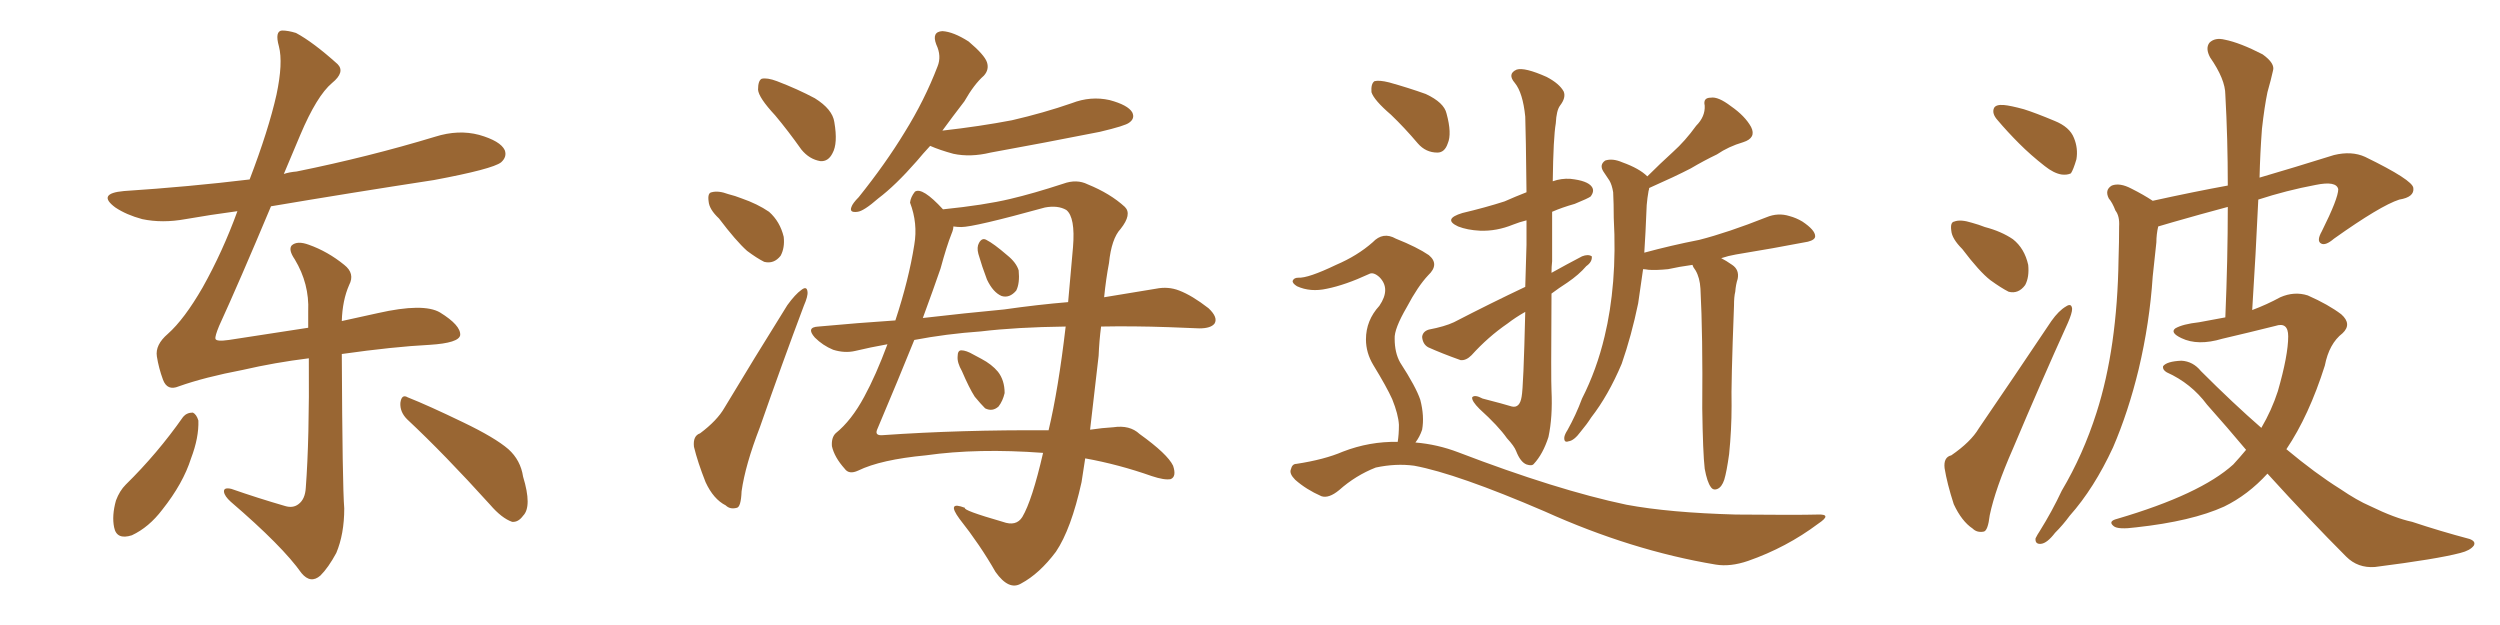 <svg xmlns="http://www.w3.org/2000/svg" xmlns:xlink="http://www.w3.org/1999/xlink" width="600" height="150"><path fill="#996633" padding="10" d="M43.95 100.05L43.95 100.05Q44.82 99.02 46.29 99.02L46.29 99.02Q47.17 99.46 47.61 100.93L47.61 100.93Q47.75 105.03 45.85 110.01L45.85 110.01Q43.95 116.02 38.96 122.31L38.96 122.31Q35.74 126.56 31.64 128.47L31.64 128.47Q27.98 129.64 27.39 126.56L27.39 126.56Q26.81 123.78 27.83 120.12L27.83 120.12Q28.71 117.77 30.18 116.31L30.18 116.31Q37.79 108.84 43.95 100.05ZM97.71 100.63L97.71 100.63Q95.95 98.88 96.09 96.68L96.09 96.68Q96.39 94.48 97.85 95.36L97.85 95.36Q102.69 97.27 111.18 101.37L111.18 101.37Q118.80 105.03 122.02 107.81L122.02 107.81Q124.95 110.45 125.54 114.40L125.54 114.40Q127.73 121.58 125.54 123.78L125.54 123.78Q124.37 125.39 122.90 125.24L122.90 125.24Q120.41 124.37 117.63 121.14L117.63 121.14Q106.64 108.98 97.71 100.63ZM82.03 84.96L82.03 84.96L82.03 84.96Q82.18 116.75 82.62 122.02L82.62 122.02Q82.62 128.17 80.71 132.71L80.71 132.71Q78.81 136.23 76.90 138.13L76.90 138.13Q74.56 140.19 72.36 137.55L72.36 137.55Q67.82 131.10 55.37 120.41L55.37 120.41Q53.91 119.09 53.76 118.07L53.76 118.07Q53.61 116.89 55.52 117.33L55.52 117.33Q61.82 119.53 68.41 121.44L68.41 121.44Q70.31 122.02 71.63 121.00L71.63 121.00Q73.24 119.82 73.39 117.04L73.39 117.04Q74.27 105.47 74.12 85.99L74.12 85.99Q65.92 87.01 58.30 88.77L58.30 88.77Q49.07 90.53 42.92 92.72L42.92 92.72Q40.14 93.90 39.11 91.11L39.11 91.11Q38.09 88.33 37.65 85.55L37.65 85.55Q37.21 82.76 40.28 80.13L40.28 80.13Q44.24 76.61 48.63 68.99L48.63 68.99Q53.47 60.35 56.98 50.68L56.98 50.68Q50.39 51.56 44.53 52.59L44.53 52.59Q38.96 53.61 34.13 52.59L34.13 52.59Q30.32 51.56 27.69 49.80L27.69 49.80Q23.14 46.44 29.74 45.85L29.74 45.85Q45.41 44.82 59.91 43.07L59.91 43.07Q64.45 31.20 66.36 22.71L66.36 22.71Q67.97 15.09 66.94 11.13L66.94 11.13Q65.92 7.47 67.68 7.32L67.68 7.32Q69.14 7.32 71.04 7.91L71.04 7.91Q75.15 10.11 81.01 15.38L81.01 15.38Q82.91 17.29 79.69 19.92L79.69 19.92Q76.03 23.00 72.07 32.37L72.07 32.37Q70.02 37.21 68.12 41.75L68.12 41.75Q69.43 41.31 71.19 41.16L71.19 41.16Q88.48 37.65 104.44 32.81L104.44 32.81Q110.01 31.05 114.99 32.37L114.99 32.37Q120.12 33.84 121.14 36.04L121.14 36.04Q121.73 37.65 120.26 38.96L120.26 38.96Q118.21 40.58 104.15 43.21L104.15 43.21Q84.08 46.29 65.04 49.51L65.04 49.51Q57.42 67.68 52.59 78.22L52.59 78.22Q51.56 80.71 51.71 81.30L51.71 81.30Q51.86 82.03 54.93 81.59L54.93 81.59Q65.19 79.98 73.97 78.66L73.97 78.66Q73.97 76.61 73.97 74.71L73.97 74.71Q74.27 68.12 70.75 62.26L70.75 62.26Q69.14 59.91 70.02 58.89L70.02 58.89Q71.34 57.71 74.12 58.74L74.12 58.74Q78.66 60.35 82.62 63.57L82.62 63.57Q85.25 65.63 83.79 68.41L83.79 68.41Q82.18 72.07 82.03 77.05L82.03 77.05Q86.57 76.03 90.67 75.15L90.67 75.15Q101.66 72.66 105.62 75L105.62 75Q110.60 78.08 110.45 80.42L110.45 80.42Q110.16 82.32 103.13 82.76L103.13 82.76Q94.48 83.20 82.03 84.96ZM186.04 27.69L186.04 27.69Q182.08 23.44 181.93 21.53L181.93 21.53Q181.93 19.34 182.81 18.90L182.81 18.90Q184.13 18.60 186.47 19.48L186.47 19.48Q191.46 21.39 195.56 23.58L195.56 23.58Q199.80 26.22 200.24 29.30L200.24 29.30Q201.12 34.42 199.80 36.77L199.80 36.77Q198.78 38.82 196.88 38.67L196.88 38.67Q194.24 38.23 192.33 35.89L192.33 35.89Q189.11 31.35 186.04 27.69ZM172.56 52.44L172.56 52.44Q170.21 50.24 170.07 48.34L170.07 48.34Q169.78 46.29 170.80 46.14L170.80 46.14Q172.41 45.70 174.76 46.58L174.76 46.58Q176.51 47.02 177.98 47.61L177.98 47.61Q181.79 48.93 184.57 50.83L184.57 50.83Q187.21 53.17 188.09 56.84L188.09 56.84Q188.38 59.47 187.35 61.38L187.35 61.38Q185.74 63.43 183.40 62.84L183.40 62.84Q181.64 61.96 179.30 60.21L179.30 60.21Q176.66 57.86 172.56 52.44ZM168.02 104.00L168.02 104.00Q172.12 100.93 173.88 97.85L173.88 97.85Q180.91 86.13 188.96 73.24L188.96 73.24Q190.87 70.61 192.33 69.58L192.33 69.58Q193.65 68.55 193.80 70.02L193.80 70.02Q193.95 71.04 192.92 73.39L192.92 73.39Q187.79 87.01 182.37 102.54L182.37 102.54Q178.86 111.62 177.98 117.92L177.98 117.92Q177.83 121.73 176.81 121.88L176.81 121.88Q175.20 122.31 174.17 121.29L174.17 121.29Q171.24 119.82 169.34 115.72L169.34 115.72Q167.43 110.89 166.55 107.23L166.55 107.23Q166.26 104.59 168.02 104.00ZM230.86 89.06L230.86 89.06Q229.69 87.01 229.83 85.55L229.83 85.55Q229.83 84.08 230.71 84.08L230.71 84.08Q231.88 84.08 233.64 85.11L233.64 85.11Q234.52 85.55 235.55 86.13L235.55 86.13Q238.04 87.45 239.50 89.21L239.50 89.21Q241.11 91.26 241.11 94.34L241.11 94.34Q240.67 96.24 239.65 97.56L239.65 97.56Q238.18 98.88 236.43 98.00L236.43 98.00Q235.40 96.97 233.94 95.21L233.94 95.21Q232.62 93.16 230.86 89.06ZM234.81 60.94L234.81 60.94Q234.38 59.33 234.96 58.30L234.96 58.30Q235.69 56.98 236.72 57.57L236.72 57.57Q238.48 58.45 241.70 61.23L241.70 61.23Q243.90 62.99 244.48 64.89L244.48 64.89Q244.78 67.97 243.90 69.73L243.90 69.73Q242.29 71.63 240.38 71.04L240.38 71.04Q238.33 70.17 236.87 67.09L236.87 67.09Q235.69 64.01 234.81 60.94ZM223.24 35.01L223.24 35.01Q221.48 36.91 220.02 38.67L220.02 38.67Q214.89 44.53 210.79 47.61L210.79 47.61Q207.28 50.68 205.81 50.83L205.81 50.83Q203.76 51.12 204.35 49.66L204.35 49.66Q204.64 48.78 206.10 47.31L206.10 47.31Q212.55 39.26 217.09 31.79L217.09 31.79Q221.92 24.02 225 15.97L225 15.97Q226.03 13.48 224.71 10.69L224.71 10.69Q223.54 7.62 226.17 7.47L226.17 7.47Q228.81 7.62 232.47 9.96L232.47 9.96Q236.28 13.18 236.87 14.94L236.87 14.94Q237.45 16.70 236.13 18.16L236.13 18.16Q233.79 20.21 231.45 24.32L231.45 24.32Q228.52 28.13 226.17 31.35L226.17 31.35Q235.25 30.32 242.87 28.86L242.87 28.86Q250.49 27.10 257.23 24.76L257.23 24.76Q261.77 23.00 266.31 24.02L266.31 24.02Q270.70 25.20 271.73 26.95L271.73 26.95Q272.46 28.42 271.00 29.44L271.00 29.44Q270.12 30.18 263.96 31.64L263.96 31.64Q250.63 34.28 237.74 36.62L237.74 36.62Q232.91 37.79 228.81 36.91L228.81 36.91Q225.59 36.04 223.24 35.01ZM250.34 108.69L250.34 108.69Q234.67 107.52 222.22 109.28L222.22 109.28Q211.38 110.30 205.96 112.94L205.96 112.94Q203.76 113.96 202.73 112.50L202.73 112.50Q200.24 109.72 199.66 107.08L199.66 107.08Q199.51 105.03 200.54 104.00L200.54 104.00Q204.35 100.93 207.42 95.21L207.42 95.21Q210.21 90.09 212.99 82.62L212.99 82.62Q208.89 83.35 205.22 84.23L205.22 84.23Q202.73 84.81 199.95 83.94L199.95 83.94Q197.46 82.91 195.56 81.01L195.56 81.01Q193.36 78.52 196.44 78.37L196.44 78.37Q205.96 77.49 214.89 76.90L214.89 76.90Q218.12 67.09 219.43 58.74L219.43 58.74Q220.31 53.61 218.41 48.63L218.41 48.63Q218.55 47.31 219.58 46.00L219.58 46.00Q221.34 44.82 226.32 50.24L226.32 50.24Q236.28 49.22 242.43 47.75L242.43 47.75Q248.00 46.44 255.18 44.09L255.18 44.09Q258.40 42.92 261.04 44.24L261.04 44.24Q266.46 46.44 269.97 49.66L269.97 49.66Q271.73 51.42 268.95 54.93L268.95 54.93Q266.75 57.28 266.16 63.13L266.16 63.13Q265.43 66.94 264.99 71.34L264.99 71.34Q272.02 70.17 277.44 69.29L277.44 69.29Q280.37 68.70 283.01 69.73L283.01 69.73Q286.08 70.90 290.04 73.97L290.04 73.97Q292.38 76.17 291.50 77.64L291.50 77.64Q290.63 78.81 287.84 78.81L287.84 78.81Q284.47 78.66 280.52 78.52L280.52 78.52Q271.73 78.22 264.26 78.37L264.26 78.37Q263.82 81.74 263.67 85.40L263.67 85.40Q262.65 94.34 261.62 103.13L261.62 103.13Q264.55 102.69 267.19 102.54L267.19 102.54Q271.14 101.95 273.49 104.15L273.49 104.15Q280.22 108.98 281.54 111.77L281.54 111.77Q282.42 114.40 280.96 114.99L280.96 114.99Q279.49 115.28 276.42 114.26L276.42 114.26Q268.51 111.47 260.45 110.01L260.45 110.01Q260.01 112.94 259.57 115.72L259.57 115.72Q257.08 127.00 253.42 132.42L253.42 132.42Q249.46 137.70 245.07 140.04L245.07 140.04Q242.14 141.80 238.92 137.26L238.92 137.26Q235.25 130.81 230.27 124.51L230.27 124.51Q227.05 120.12 231.59 121.88L231.59 121.88Q231.01 122.46 240.67 125.24L240.67 125.24Q243.90 126.42 245.36 124.07L245.36 124.07Q247.71 120.12 250.34 108.69ZM251.66 103.27L251.66 103.27Q254.00 93.46 255.76 78.37L255.76 78.37Q243.90 78.52 235.40 79.54L235.40 79.54Q227.05 80.13 219.43 81.59L219.43 81.59Q215.77 90.67 210.50 103.13L210.50 103.13Q209.91 104.59 211.82 104.44L211.82 104.44Q230.57 103.13 251.66 103.27ZM230.71 54.49L230.71 54.49L230.71 54.49Q229.83 54.49 228.81 54.35L228.81 54.35Q228.81 55.08 228.37 56.10L228.37 56.10Q227.20 59.03 225.73 64.45L225.73 64.45Q224.12 69.14 221.48 76.32L221.48 76.32Q231.59 75.15 240.97 74.27L240.97 74.27Q249.17 73.10 256.35 72.51L256.35 72.51Q256.93 66.06 257.52 59.33L257.52 59.33Q258.11 52.15 255.91 50.39L255.91 50.39Q253.86 49.22 250.78 49.80L250.78 49.80Q233.79 54.49 230.71 54.49ZM372.36 70.46L372.36 70.46Q372.22 91.55 372.36 93.75L372.36 93.75Q372.66 100.05 371.63 104.88L371.63 104.88Q370.31 108.98 368.12 111.33L368.12 111.33Q367.68 111.91 366.36 111.47L366.36 111.47Q364.89 110.89 363.87 108.25L363.87 108.25Q363.43 107.08 361.67 105.18L361.67 105.18Q359.62 102.25 355.08 98.14L355.08 98.14Q353.17 96.24 353.32 95.36L353.32 95.36Q353.91 94.63 355.81 95.65L355.81 95.65Q360.94 96.97 362.84 97.56L362.84 97.56Q364.75 98.00 365.19 95.21L365.19 95.21Q365.63 93.02 366.06 74.85L366.06 74.85Q363.72 76.17 361.82 77.64L361.82 77.64Q357.13 80.86 353.17 85.25L353.17 85.25Q351.86 86.57 350.54 86.43L350.54 86.43Q346.00 84.81 342.77 83.35L342.77 83.35Q341.46 82.62 341.31 80.86L341.31 80.86Q341.46 79.54 342.92 79.10L342.92 79.10Q346.73 78.37 348.93 77.34L348.93 77.34Q357.71 72.80 366.06 68.85L366.06 68.85Q366.21 64.16 366.36 58.74L366.36 58.74Q366.36 55.52 366.36 52.88L366.36 52.88Q364.60 53.32 363.13 53.91L363.13 53.91Q359.18 55.52 355.22 55.37L355.22 55.37Q352.15 55.22 349.95 54.35L349.95 54.35Q346.14 52.59 350.98 51.12L350.98 51.12Q356.54 49.80 361.08 48.34L361.08 48.34Q363.72 47.17 366.36 46.14L366.36 46.14Q366.21 32.08 366.06 27.98L366.06 27.98Q365.48 22.27 363.57 19.92L363.57 19.92Q361.67 17.72 364.01 16.70L364.01 16.70Q365.92 16.11 371.19 18.46L371.19 18.46Q374.27 20.07 375.29 21.97L375.29 21.97Q375.88 23.44 374.41 25.34L374.41 25.34Q373.54 26.51 373.39 29.59L373.39 29.59Q372.80 32.96 372.66 43.51L372.66 43.51Q374.71 42.77 376.90 42.92L376.90 42.92Q381.01 43.36 382.03 44.82L382.03 44.82Q382.76 45.85 381.74 47.17L381.74 47.17Q381.15 47.61 377.93 48.93L377.93 48.93Q374.85 49.80 372.51 50.83L372.51 50.83Q372.51 56.10 372.51 62.70L372.51 62.70Q372.36 64.01 372.36 65.48L372.36 65.48Q376.03 63.43 379.69 61.52L379.69 61.52Q381.15 60.94 382.03 61.52L382.03 61.52Q382.18 62.84 380.71 63.87L380.71 63.87Q378.96 65.92 376.17 67.82L376.17 67.82Q374.12 69.14 372.36 70.46ZM409.13 112.50L409.13 112.50Q408.69 108.69 408.54 98.00L408.54 98.00Q408.69 80.42 408.11 69.29L408.11 69.29Q407.96 66.65 406.93 64.89L406.93 64.89Q406.35 64.16 406.20 63.57L406.20 63.57Q402.98 64.01 400.34 64.60L400.34 64.60Q397.41 64.89 395.65 64.75L395.65 64.75Q394.78 64.60 394.34 64.60L394.34 64.60Q393.75 68.70 393.16 72.80L393.16 72.80Q391.55 80.57 389.21 87.30L389.21 87.30Q385.99 94.92 381.88 100.20L381.88 100.20Q380.86 101.81 379.39 103.56L379.39 103.56Q377.78 105.76 376.46 105.91L376.46 105.91Q375.29 106.35 375.44 104.88L375.44 104.88Q375.59 104.15 376.17 103.27L376.17 103.27Q378.22 99.61 379.69 95.65L379.69 95.65Q383.20 88.77 385.11 80.71L385.11 80.71Q386.57 74.71 387.16 67.53L387.16 67.53Q387.74 60.35 387.30 52.29L387.30 52.29Q387.30 48.93 387.16 46.14L387.16 46.14Q386.87 44.38 386.28 43.36L386.28 43.36Q385.40 42.04 384.81 41.16L384.81 41.16Q383.79 39.55 385.25 38.53L385.25 38.53Q387.01 37.94 389.36 38.96L389.36 38.96Q393.46 40.43 395.36 42.33L395.36 42.33Q398.44 39.26 401.51 36.47L401.51 36.47Q404.44 33.84 407.08 30.18L407.08 30.18Q409.28 27.98 409.13 25.34L409.13 25.34Q408.69 23.44 410.60 23.44L410.60 23.44Q412.35 23.14 415.43 25.49L415.43 25.49Q418.80 27.83 420.26 30.47L420.26 30.47Q421.58 33.11 418.36 34.13L418.36 34.13Q414.84 35.16 412.06 37.06L412.06 37.06Q408.98 38.53 405.76 40.43L405.76 40.43Q402.10 42.33 395.80 45.12L395.80 45.12Q395.80 45.41 395.65 45.85L395.65 45.85Q395.36 47.46 395.21 49.22L395.21 49.22Q395.07 52.15 394.92 55.66L394.92 55.66Q394.78 58.01 394.63 60.64L394.63 60.64Q401.07 58.89 407.81 57.57L407.81 57.57Q414.70 55.81 423.93 52.15L423.93 52.15Q426.71 50.98 429.49 51.86L429.49 51.86Q431.10 52.29 432.57 53.17L432.57 53.17Q435.64 55.22 435.64 56.69L435.64 56.69Q435.64 57.57 433.89 58.01L433.89 58.01Q425.54 59.62 416.60 61.08L416.60 61.08Q414.84 61.38 413.09 61.96L413.09 61.96Q414.26 62.55 415.72 63.57L415.72 63.57Q417.48 64.75 417.04 66.94L417.04 66.94Q416.60 68.26 416.46 70.02L416.46 70.02Q416.16 71.19 416.16 73.39L416.16 73.39Q415.43 92.43 415.58 97.41L415.58 97.41Q415.58 103.13 414.99 108.98L414.99 108.98Q414.40 113.23 413.82 115.14L413.82 115.14Q413.23 116.89 412.21 117.33L412.21 117.33Q411.18 117.77 410.60 116.89L410.60 116.89Q409.72 115.72 409.13 112.50ZM333.84 27.54L333.84 27.54Q329.74 24.02 329.15 22.12L329.15 22.12Q329.00 20.07 329.88 19.48L329.88 19.48Q331.05 19.19 333.40 19.78L333.40 19.78Q338.09 21.09 342.19 22.56L342.19 22.56Q346.58 24.61 347.17 27.25L347.17 27.25Q348.49 32.08 347.46 34.42L347.46 34.42Q346.73 36.62 344.97 36.62L344.97 36.62Q342.19 36.62 340.28 34.42L340.28 34.42Q337.06 30.62 333.84 27.54ZM335.45 106.05L335.45 106.05L335.45 106.05Q335.74 104.30 335.74 101.95L335.74 101.95Q335.60 99.46 334.13 95.80L334.13 95.80Q332.81 92.87 329.59 87.60L329.59 87.60Q327.83 84.67 327.83 81.45L327.83 81.45Q327.83 76.90 331.05 73.39L331.05 73.39Q333.84 69.29 331.05 66.50L331.05 66.50Q329.59 65.19 328.56 65.77L328.56 65.77Q322.85 68.41 318.46 69.29L318.46 69.29Q314.50 70.17 311.28 68.70L311.28 68.70Q310.11 67.97 310.25 67.38L310.25 67.38Q310.55 66.65 311.57 66.65L311.57 66.65Q313.92 66.80 320.65 63.57L320.65 63.57Q325.78 61.38 329.44 58.15L329.44 58.15Q331.93 55.52 335.01 57.28L335.01 57.28Q340.14 59.33 342.92 61.23L342.92 61.23Q345.56 63.43 342.77 66.06L342.77 66.06Q340.28 68.70 337.65 73.68L337.65 73.68Q334.57 78.96 334.72 81.30L334.72 81.30Q334.72 84.67 336.04 87.01L336.04 87.01Q339.84 92.87 340.87 95.95L340.87 95.95Q341.89 99.90 341.31 103.13L341.31 103.13Q340.72 104.88 339.70 106.20L339.70 106.20Q344.97 106.64 349.95 108.54L349.95 108.54Q373.68 117.63 390.38 121.14L390.38 121.14Q400.63 123.05 416.60 123.49L416.60 123.49Q431.40 123.63 436.23 123.49L436.23 123.49Q439.89 123.34 436.38 125.68L436.38 125.68Q428.76 131.40 419.53 134.62L419.53 134.62Q415.28 136.08 411.77 135.50L411.77 135.50Q391.55 132.13 370.75 122.75L370.75 122.75Q349.66 113.67 339.40 111.77L339.40 111.77Q335.01 111.18 330.18 112.21L330.18 112.21Q325.34 114.11 321.39 117.63L321.39 117.63Q318.90 119.68 317.14 119.09L317.14 119.09Q313.48 117.48 310.84 115.14L310.84 115.14Q309.38 113.67 309.81 112.65L309.81 112.65Q310.11 111.33 311.13 111.33L311.13 111.33Q317.87 110.30 322.27 108.40L322.27 108.40Q328.71 105.91 335.45 106.05ZM480.91 25.20L480.91 25.20Q482.52 25.34 485.74 26.22L485.74 26.22Q488.53 27.10 493.07 29.00L493.07 29.00Q496.73 30.47 497.75 33.11L497.75 33.11Q498.78 35.60 498.34 38.23L498.34 38.23Q497.61 40.72 497.02 41.60L497.02 41.60Q496.14 42.04 494.82 41.89L494.82 41.89Q492.92 41.60 490.72 39.84L490.72 39.84Q487.35 37.21 484.57 34.42L484.57 34.42Q481.79 31.64 479.44 28.86L479.44 28.86Q477.98 27.25 478.56 25.93L478.56 25.93Q479.00 25.05 480.91 25.20ZM470.95 59.77L470.95 59.77Q468.46 57.28 468.31 55.37L468.31 55.37Q468.02 53.32 469.04 53.17L469.04 53.17Q470.51 52.59 473.29 53.47L473.29 53.47Q474.90 53.91 476.37 54.49L476.37 54.49Q480.32 55.52 483.11 57.42L483.11 57.42Q485.89 59.62 486.77 63.57L486.77 63.57Q487.06 66.50 486.04 68.41L486.04 68.41Q484.42 70.61 482.08 70.02L482.08 70.02Q480.32 69.14 477.69 67.24L477.69 67.24Q475.05 65.19 470.95 59.77ZM468.31 109.28L468.31 109.28Q473.00 106.05 474.90 102.83L474.90 102.83Q483.11 90.82 492.33 77.05L492.33 77.05Q494.09 74.56 495.85 73.54L495.85 73.54Q497.17 72.66 497.31 74.12L497.31 74.12Q497.31 75.15 496.29 77.49L496.29 77.49Q489.84 91.70 483.11 107.67L483.11 107.67Q478.86 117.33 477.54 123.63L477.54 123.63Q477.10 127.44 476.07 127.59L476.07 127.59Q474.46 127.88 473.44 126.86L473.44 126.86Q470.80 125.10 468.90 121.00L468.90 121.00Q467.29 116.02 466.70 112.35L466.70 112.35Q466.41 109.72 468.31 109.28ZM539.06 107.96L539.06 107.96L539.06 107.96Q534.52 102.54 529.69 97.12L529.69 97.12Q525.88 91.99 520.02 89.36L520.02 89.36Q518.99 88.77 519.14 87.89L519.14 87.89Q520.02 86.72 523.54 86.57L523.54 86.57Q526.32 86.72 528.22 89.06L528.22 89.06Q535.99 96.83 542.72 102.69L542.72 102.69Q545.21 98.44 546.68 93.90L546.68 93.90Q549.17 85.25 549.17 80.71L549.17 80.71Q549.17 77.20 546.09 78.22L546.09 78.22Q539.65 79.83 533.35 81.30L533.35 81.30Q527.49 83.06 523.54 81.15L523.54 81.15Q520.75 79.83 522.07 78.81L522.07 78.81Q523.83 77.78 527.78 77.34L527.78 77.34Q530.86 76.76 534.08 76.17L534.08 76.17Q534.67 62.11 534.67 49.66L534.67 49.66Q528.08 51.42 521.48 53.32L521.48 53.32Q519.43 53.91 517.97 54.35L517.97 54.35Q517.53 56.25 517.53 58.15L517.53 58.15Q517.09 61.96 516.65 66.36L516.65 66.36Q515.92 77.49 513.28 88.62L513.28 88.62Q510.79 98.88 507.13 107.37L507.13 107.37Q502.59 117.19 496.73 123.78L496.73 123.78Q495.12 125.98 493.21 127.88L493.21 127.88Q491.31 130.37 489.84 130.52L489.84 130.52Q488.38 130.66 488.53 129.20L488.53 129.20Q488.96 128.32 489.55 127.44L489.55 127.44Q492.48 122.75 494.82 117.77L494.82 117.77Q499.95 109.13 503.17 99.02L503.17 99.02Q505.66 91.26 506.98 82.03L506.98 82.03Q508.30 72.80 508.45 62.26L508.45 62.26Q508.59 58.01 508.59 54.35L508.59 54.35Q508.74 51.86 507.71 50.54L507.71 50.54Q506.98 48.63 506.10 47.61L506.10 47.61Q505.08 45.56 506.84 44.53L506.84 44.53Q508.74 43.80 511.52 45.26L511.52 45.26Q514.45 46.73 516.65 48.19L516.65 48.19Q526.61 46.00 534.67 44.53L534.67 44.53Q534.67 33.25 534.08 22.71L534.08 22.71Q534.08 19.04 530.42 13.77L530.42 13.77Q529.25 11.57 530.27 10.25L530.27 10.25Q531.59 8.94 533.94 9.52L533.94 9.52Q537.60 10.25 543.02 13.04L543.02 13.04Q546.09 15.23 545.51 16.99L545.51 16.99Q545.07 19.04 544.19 22.12L544.19 22.12Q543.46 25.63 542.87 30.91L542.87 30.91Q542.43 36.77 542.29 42.63L542.29 42.63Q550.34 40.28 560.16 37.21L560.16 37.21Q564.40 36.18 567.63 37.65L567.63 37.65Q579.05 43.21 579.20 45.12L579.20 45.12Q579.49 47.31 575.83 47.90L575.83 47.90Q571.29 49.37 560.16 57.28L560.16 57.28Q558.11 59.03 557.08 58.45L557.08 58.45Q555.91 57.86 557.23 55.52L557.23 55.52Q561.18 47.61 561.18 45.41L561.18 45.41Q560.74 43.36 555.76 44.38L555.76 44.38Q548.73 45.70 541.99 47.90L541.99 47.90Q541.41 60.64 540.53 74.41L540.53 74.41Q544.04 73.10 547.27 71.34L547.27 71.34Q550.63 69.87 553.86 70.90L553.86 70.90Q558.84 73.10 561.91 75.44L561.91 75.44Q564.55 77.78 562.21 79.98L562.21 79.98Q558.98 82.47 557.96 87.74L557.96 87.74Q554.15 99.76 548.73 107.81L548.73 107.81Q555.76 113.67 561.62 117.33L561.62 117.33Q565.72 120.12 568.80 121.44L568.80 121.44Q574.80 124.37 578.91 125.24L578.91 125.24Q585.50 127.44 592.68 129.35L592.68 129.35Q594.29 129.93 593.70 130.96L593.70 130.96Q592.82 132.13 590.48 132.71L590.48 132.71Q584.91 134.18 569.97 136.08L569.97 136.08Q565.87 136.38 563.09 133.59L563.09 133.59Q554.30 124.80 544.19 113.67L544.19 113.67Q539.50 118.80 533.79 121.58L533.79 121.58Q526.03 125.10 512.70 126.56L512.70 126.56Q508.30 127.15 507.28 126.27L507.28 126.27Q505.81 125.10 508.15 124.51L508.15 124.51Q528.08 118.65 535.99 111.47L535.99 111.47Q537.60 109.72 539.06 107.96Z"/></svg>